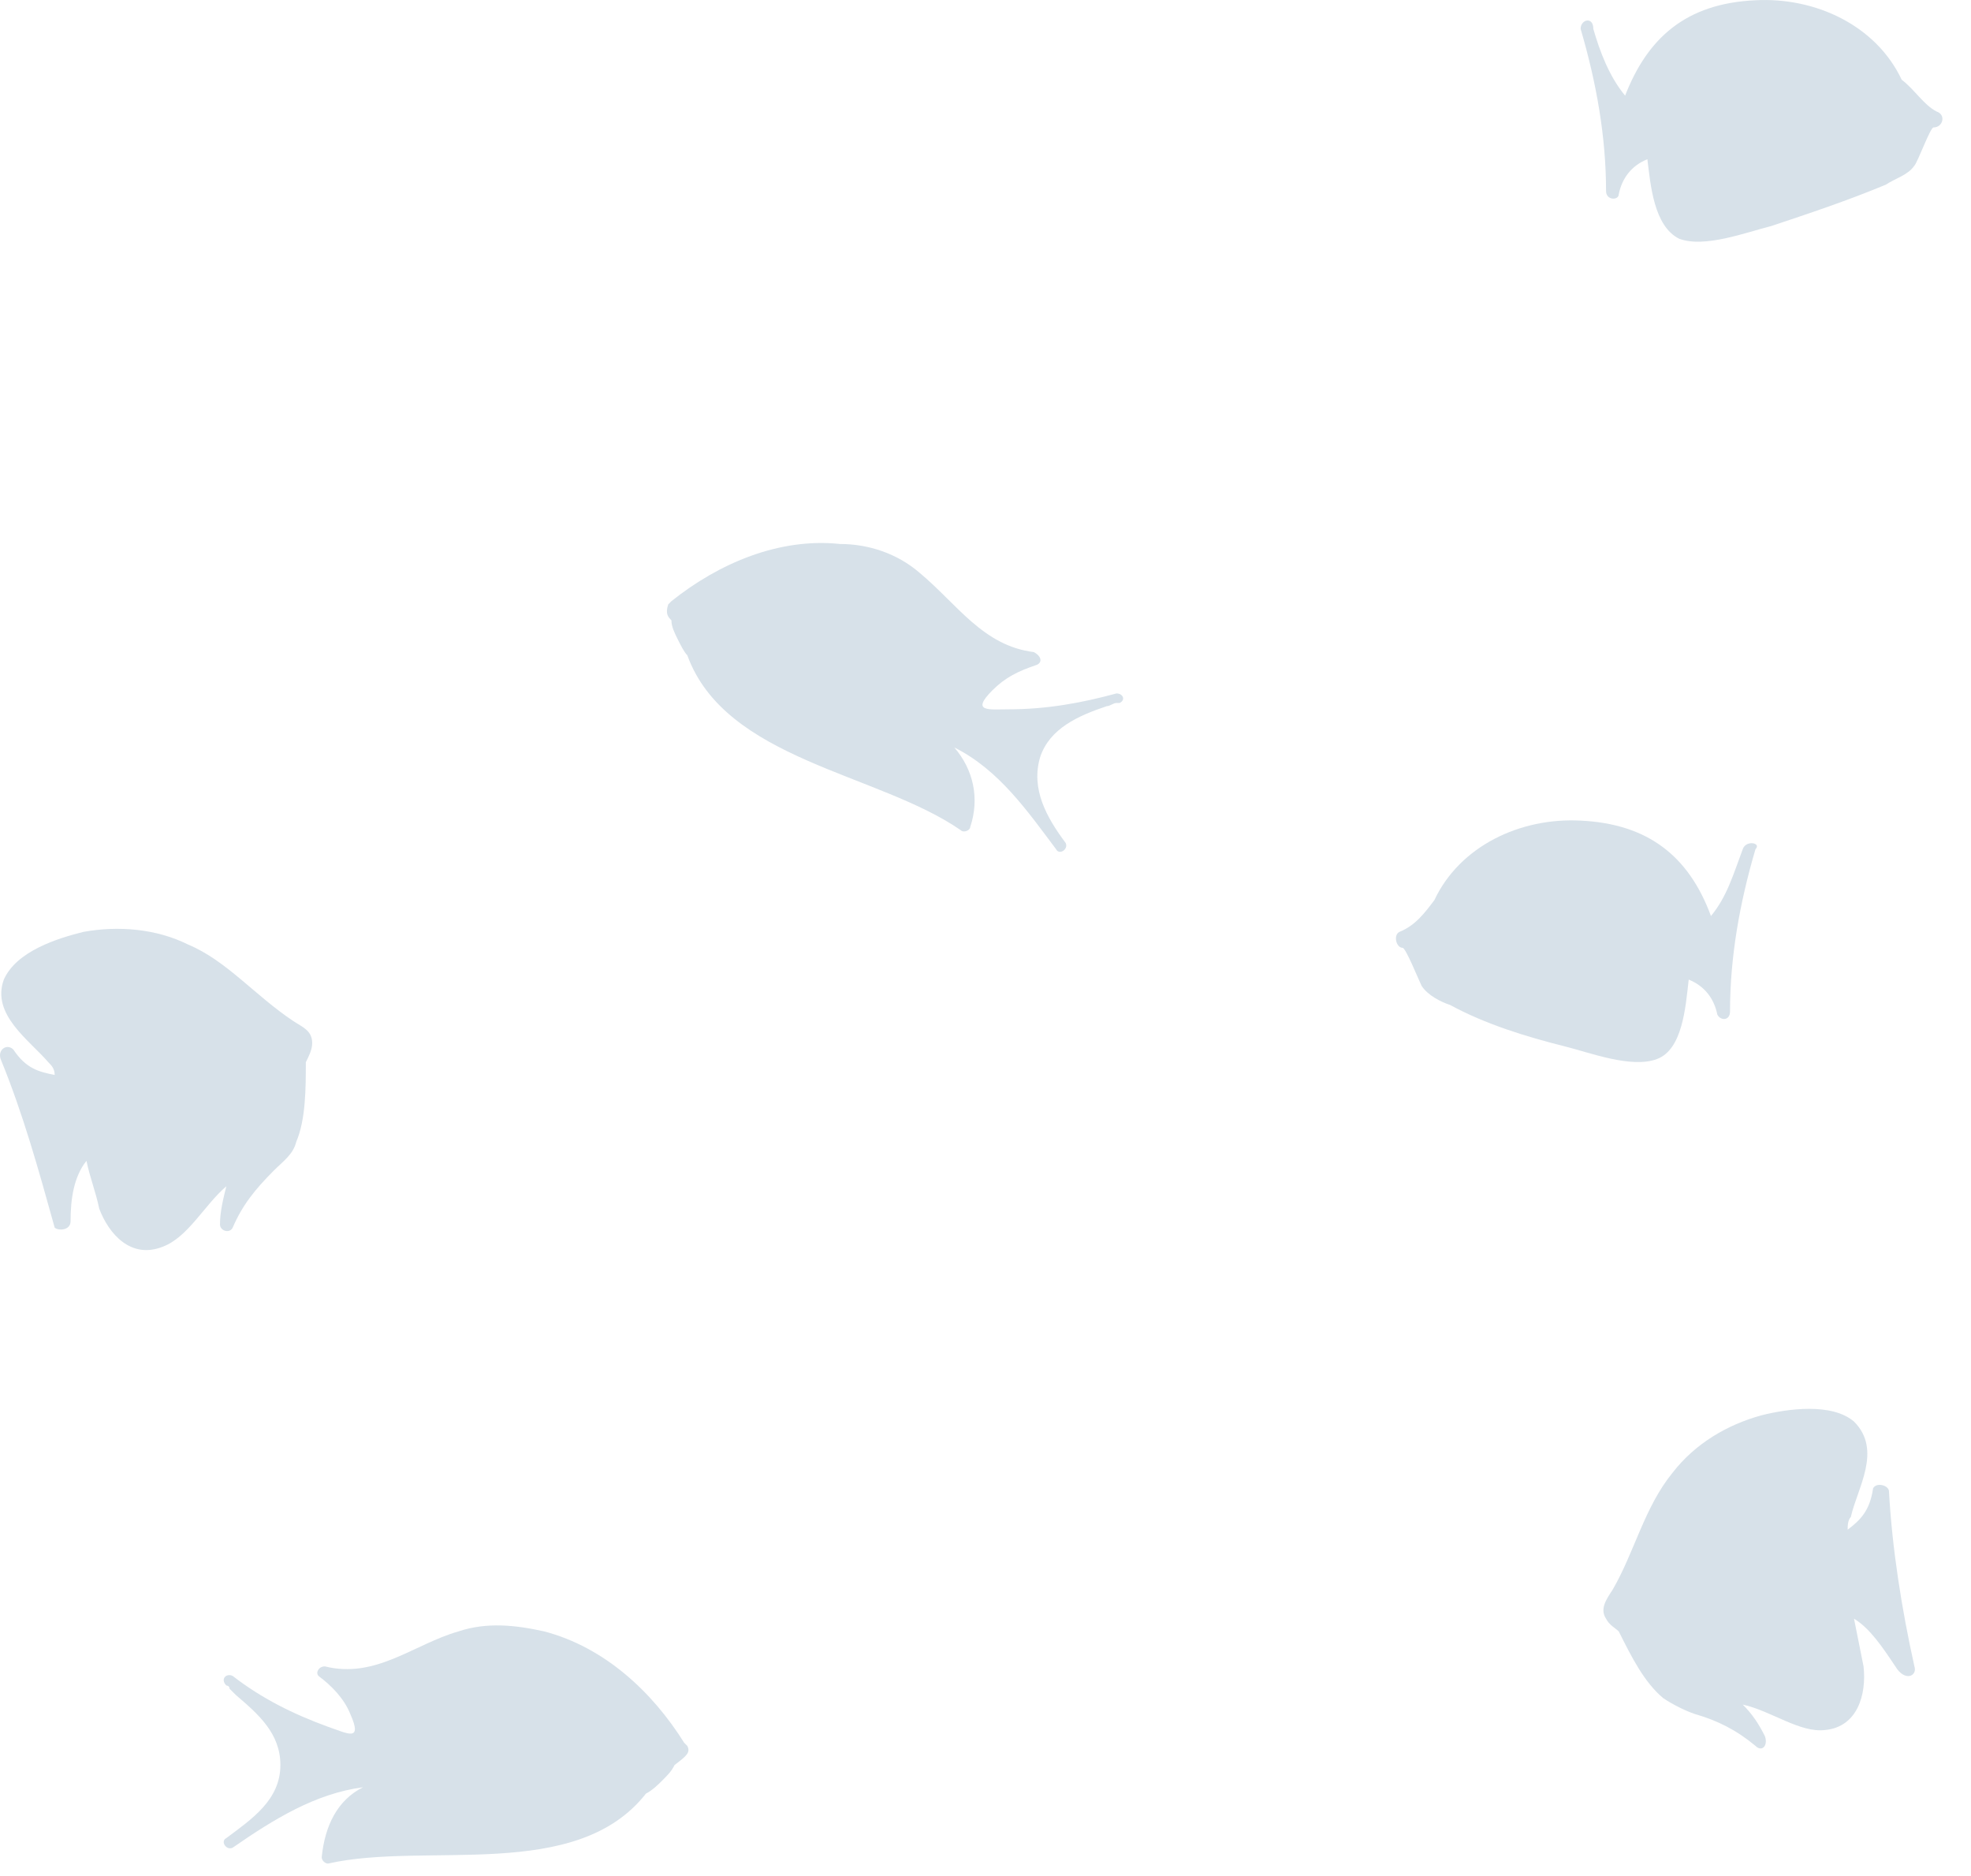 <?xml version="1.0" encoding="UTF-8"?> <svg xmlns="http://www.w3.org/2000/svg" width="62" height="59" viewBox="0 0 62 59" fill="none"> <path d="M60.22 52.407C59.82 50.608 59.52 48.708 59.42 46.907C59.42 46.708 59.02 46.608 58.92 46.807C58.82 47.508 58.52 47.807 58.12 48.108C58.12 48.008 58.12 47.807 58.22 47.708C58.42 46.807 59.22 45.608 58.32 44.708C57.62 44.108 56.22 44.307 55.42 44.508C54.32 44.807 53.32 45.407 52.62 46.307C51.72 47.407 51.42 48.807 50.72 50.008C50.52 50.307 50.32 50.608 50.52 50.907C50.62 51.108 50.82 51.208 50.92 51.307C51.32 52.108 51.72 52.907 52.32 53.407C52.62 53.608 53.02 53.807 53.32 53.907C54.02 54.108 54.62 54.407 55.22 54.907C55.42 55.108 55.62 54.907 55.52 54.608C55.32 54.208 55.12 53.907 54.82 53.608C55.72 53.807 56.62 54.508 57.42 54.407C58.42 54.307 58.72 53.307 58.62 52.407C58.52 51.907 58.42 51.407 58.32 50.907C58.82 51.208 59.22 51.807 59.62 52.407C59.92 52.907 60.32 52.708 60.22 52.407Z" fill="#D7E1E9"></path> <path d="M21.62 54.907L21.52 54.807C20.52 53.208 19.02 51.807 17.12 51.307C16.22 51.108 15.32 51.008 14.42 51.307C13.02 51.708 11.82 52.807 10.22 52.407C10.02 52.407 9.92 52.608 10.02 52.708C10.42 53.008 10.82 53.407 11.02 53.907C11.42 54.807 10.92 54.508 10.32 54.307C9.22 53.907 8.22 53.407 7.32 52.708C7.12 52.608 6.92 52.807 7.12 53.008C7.12 53.008 7.22 53.008 7.22 53.108C7.32 53.208 7.32 53.208 7.42 53.307C8.12 53.907 8.82 54.508 8.82 55.508C8.82 56.608 7.92 57.208 7.12 57.807C6.92 57.907 7.12 58.208 7.32 58.108C8.62 57.208 9.92 56.407 11.42 56.208C10.62 56.608 10.22 57.407 10.12 58.407C10.12 58.508 10.22 58.608 10.32 58.608C13.42 57.907 18.12 59.208 20.32 56.407C20.52 56.307 20.72 56.108 20.82 56.008C21.02 55.807 21.12 55.708 21.22 55.508C21.62 55.208 21.72 55.108 21.62 54.907Z" fill="#D7E1E9"></path> <path d="M54.82 26.707C54.52 27.508 54.32 28.207 53.82 28.808C53.12 26.907 51.82 25.907 49.72 25.808C47.82 25.707 45.92 26.608 45.12 28.308C44.82 28.707 44.52 29.108 44.02 29.308C43.82 29.407 43.92 29.808 44.12 29.808C44.22 29.808 44.62 30.808 44.72 31.008C44.92 31.308 45.32 31.508 45.62 31.608C46.72 32.208 48.02 32.608 49.22 32.907C50.02 33.108 51.32 33.608 52.12 33.307C52.92 33.008 53.02 31.707 53.12 30.808C53.62 31.008 53.92 31.407 54.02 31.907C54.12 32.108 54.42 32.108 54.42 31.808C54.42 30.108 54.72 28.407 55.22 26.707C55.42 26.508 54.92 26.407 54.82 26.707Z" fill="#D7E1E9"></path> <path d="M2.22 38.407C2.22 37.708 2.32 37.008 2.72 36.508C2.82 37.008 3.02 37.508 3.12 38.008C3.42 38.807 4.12 39.608 5.12 39.208C5.92 38.907 6.42 37.907 7.12 37.307C7.02 37.708 6.92 38.108 6.92 38.508C6.92 38.708 7.22 38.807 7.32 38.608C7.62 37.907 8.02 37.407 8.62 36.807C8.92 36.508 9.22 36.307 9.32 35.907C9.62 35.208 9.62 34.208 9.62 33.407C9.72 33.208 9.82 33.008 9.82 32.807C9.82 32.407 9.52 32.307 9.22 32.108C8.02 31.308 7.12 30.207 5.92 29.707C4.92 29.207 3.72 29.108 2.62 29.308C1.82 29.508 0.52 29.907 0.12 30.808C-0.28 31.907 0.92 32.708 1.52 33.407C1.62 33.508 1.72 33.608 1.72 33.807C1.22 33.708 0.82 33.608 0.42 33.008C0.22 32.807 -0.08 33.008 0.02 33.307C0.72 35.008 1.22 36.807 1.72 38.608C1.82 38.708 2.22 38.708 2.22 38.407Z" fill="#D7E1E9"></path> <path d="M21.12 19.508C21.12 19.707 21.22 19.907 21.32 20.108C21.42 20.308 21.52 20.508 21.62 20.608C22.82 23.907 27.62 24.308 30.22 26.108C30.32 26.207 30.52 26.108 30.52 26.008C30.82 25.108 30.62 24.207 30.02 23.508C31.42 24.207 32.32 25.508 33.22 26.707C33.32 26.907 33.62 26.707 33.52 26.508C32.92 25.707 32.42 24.808 32.72 23.808C33.02 22.907 33.92 22.508 34.82 22.207C34.92 22.207 35.02 22.108 35.12 22.108H35.22C35.42 22.008 35.32 21.808 35.12 21.808C34.02 22.108 32.92 22.308 31.72 22.308C31.12 22.308 30.52 22.407 31.22 21.707C31.62 21.308 32.02 21.108 32.62 20.907C32.82 20.808 32.72 20.608 32.52 20.508C30.92 20.308 30.12 19.008 28.92 18.008C28.22 17.407 27.32 17.108 26.42 17.108C24.52 16.907 22.62 17.707 21.12 18.907L21.02 19.008C20.92 19.308 21.02 19.407 21.12 19.508Z" fill="#D7E1E9"></path> <path d="M49.72 0.908C50.22 2.608 50.52 4.308 50.52 6.008C50.52 6.308 50.92 6.308 50.92 6.108C51.02 5.608 51.32 5.208 51.82 5.008C51.92 5.808 52.02 7.108 52.82 7.508C53.62 7.808 54.92 7.308 55.72 7.108C56.92 6.708 58.12 6.308 59.32 5.808C59.62 5.608 60.02 5.508 60.22 5.208C60.32 5.108 60.72 4.008 60.82 4.008C61.12 4.008 61.22 3.608 60.92 3.508C60.52 3.308 60.22 2.808 59.82 2.508C59.02 0.808 57.12 -0.092 55.22 0.008C53.02 0.108 51.82 1.208 51.12 3.008C50.62 2.408 50.32 1.608 50.12 0.908C50.12 0.508 49.72 0.608 49.72 0.908Z" fill="#D7E1E9"></path> </svg> 